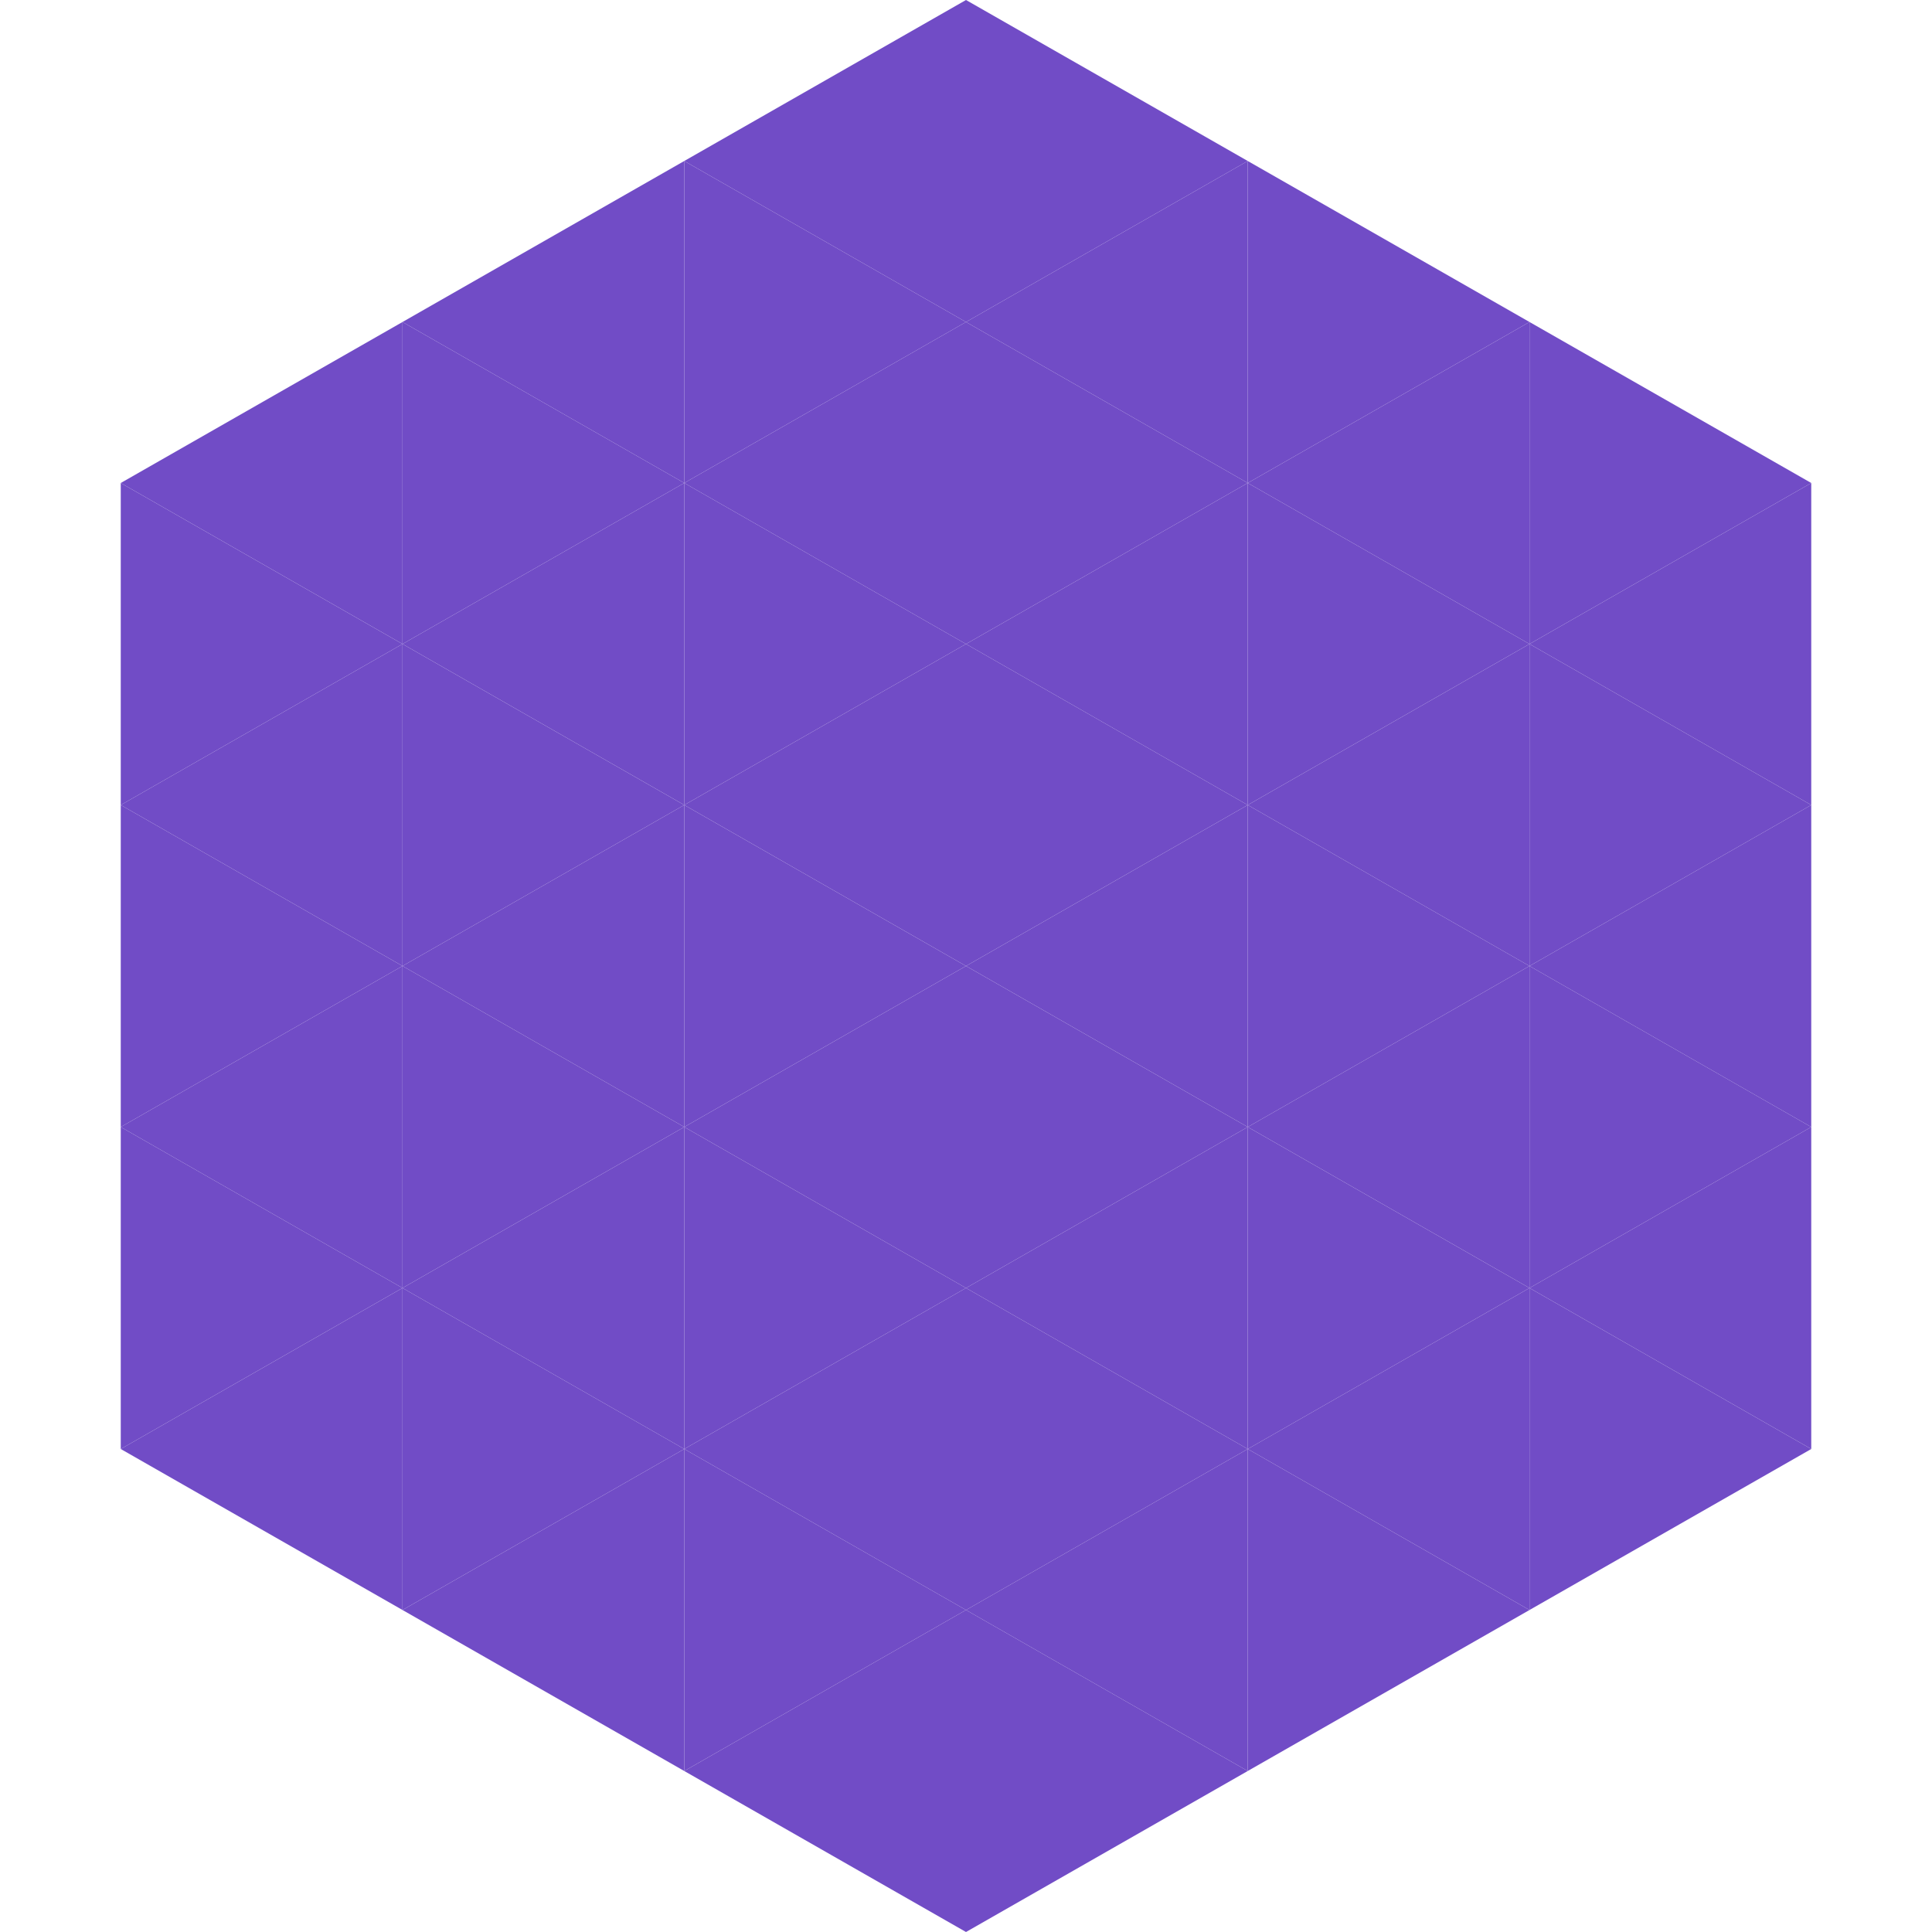 <?xml version="1.0"?>
<!-- Generated by SVGo -->
<svg width="240" height="240"
     xmlns="http://www.w3.org/2000/svg"
     xmlns:xlink="http://www.w3.org/1999/xlink">
<polygon points="50,40 15,60 50,80" style="fill:rgb(113,76,198)" />
<polygon points="190,40 225,60 190,80" style="fill:rgb(113,76,198)" />
<polygon points="15,60 50,80 15,100" style="fill:rgb(113,76,198)" />
<polygon points="225,60 190,80 225,100" style="fill:rgb(113,76,198)" />
<polygon points="50,80 15,100 50,120" style="fill:rgb(113,76,198)" />
<polygon points="190,80 225,100 190,120" style="fill:rgb(113,76,198)" />
<polygon points="15,100 50,120 15,140" style="fill:rgb(113,76,198)" />
<polygon points="225,100 190,120 225,140" style="fill:rgb(113,76,198)" />
<polygon points="50,120 15,140 50,160" style="fill:rgb(113,76,198)" />
<polygon points="190,120 225,140 190,160" style="fill:rgb(113,76,198)" />
<polygon points="15,140 50,160 15,180" style="fill:rgb(113,76,198)" />
<polygon points="225,140 190,160 225,180" style="fill:rgb(113,76,198)" />
<polygon points="50,160 15,180 50,200" style="fill:rgb(113,76,198)" />
<polygon points="190,160 225,180 190,200" style="fill:rgb(113,76,198)" />
<polygon points="15,180 50,200 15,220" style="fill:rgb(255,255,255); fill-opacity:0" />
<polygon points="225,180 190,200 225,220" style="fill:rgb(255,255,255); fill-opacity:0" />
<polygon points="50,0 85,20 50,40" style="fill:rgb(255,255,255); fill-opacity:0" />
<polygon points="190,0 155,20 190,40" style="fill:rgb(255,255,255); fill-opacity:0" />
<polygon points="85,20 50,40 85,60" style="fill:rgb(113,76,198)" />
<polygon points="155,20 190,40 155,60" style="fill:rgb(113,76,198)" />
<polygon points="50,40 85,60 50,80" style="fill:rgb(113,76,198)" />
<polygon points="190,40 155,60 190,80" style="fill:rgb(113,76,198)" />
<polygon points="85,60 50,80 85,100" style="fill:rgb(113,76,198)" />
<polygon points="155,60 190,80 155,100" style="fill:rgb(113,76,198)" />
<polygon points="50,80 85,100 50,120" style="fill:rgb(113,76,198)" />
<polygon points="190,80 155,100 190,120" style="fill:rgb(113,76,198)" />
<polygon points="85,100 50,120 85,140" style="fill:rgb(113,76,198)" />
<polygon points="155,100 190,120 155,140" style="fill:rgb(113,76,198)" />
<polygon points="50,120 85,140 50,160" style="fill:rgb(113,76,198)" />
<polygon points="190,120 155,140 190,160" style="fill:rgb(113,76,198)" />
<polygon points="85,140 50,160 85,180" style="fill:rgb(113,76,198)" />
<polygon points="155,140 190,160 155,180" style="fill:rgb(113,76,198)" />
<polygon points="50,160 85,180 50,200" style="fill:rgb(113,76,198)" />
<polygon points="190,160 155,180 190,200" style="fill:rgb(113,76,198)" />
<polygon points="85,180 50,200 85,220" style="fill:rgb(113,76,198)" />
<polygon points="155,180 190,200 155,220" style="fill:rgb(113,76,198)" />
<polygon points="120,0 85,20 120,40" style="fill:rgb(113,76,198)" />
<polygon points="120,0 155,20 120,40" style="fill:rgb(113,76,198)" />
<polygon points="85,20 120,40 85,60" style="fill:rgb(113,76,198)" />
<polygon points="155,20 120,40 155,60" style="fill:rgb(113,76,198)" />
<polygon points="120,40 85,60 120,80" style="fill:rgb(113,76,198)" />
<polygon points="120,40 155,60 120,80" style="fill:rgb(113,76,198)" />
<polygon points="85,60 120,80 85,100" style="fill:rgb(113,76,198)" />
<polygon points="155,60 120,80 155,100" style="fill:rgb(113,76,198)" />
<polygon points="120,80 85,100 120,120" style="fill:rgb(113,76,198)" />
<polygon points="120,80 155,100 120,120" style="fill:rgb(113,76,198)" />
<polygon points="85,100 120,120 85,140" style="fill:rgb(113,76,198)" />
<polygon points="155,100 120,120 155,140" style="fill:rgb(113,76,198)" />
<polygon points="120,120 85,140 120,160" style="fill:rgb(113,76,198)" />
<polygon points="120,120 155,140 120,160" style="fill:rgb(113,76,198)" />
<polygon points="85,140 120,160 85,180" style="fill:rgb(113,76,198)" />
<polygon points="155,140 120,160 155,180" style="fill:rgb(113,76,198)" />
<polygon points="120,160 85,180 120,200" style="fill:rgb(113,76,198)" />
<polygon points="120,160 155,180 120,200" style="fill:rgb(113,76,198)" />
<polygon points="85,180 120,200 85,220" style="fill:rgb(113,76,198)" />
<polygon points="155,180 120,200 155,220" style="fill:rgb(113,76,198)" />
<polygon points="120,200 85,220 120,240" style="fill:rgb(113,76,198)" />
<polygon points="120,200 155,220 120,240" style="fill:rgb(113,76,198)" />
<polygon points="85,220 120,240 85,260" style="fill:rgb(255,255,255); fill-opacity:0" />
<polygon points="155,220 120,240 155,260" style="fill:rgb(255,255,255); fill-opacity:0" />
</svg>
